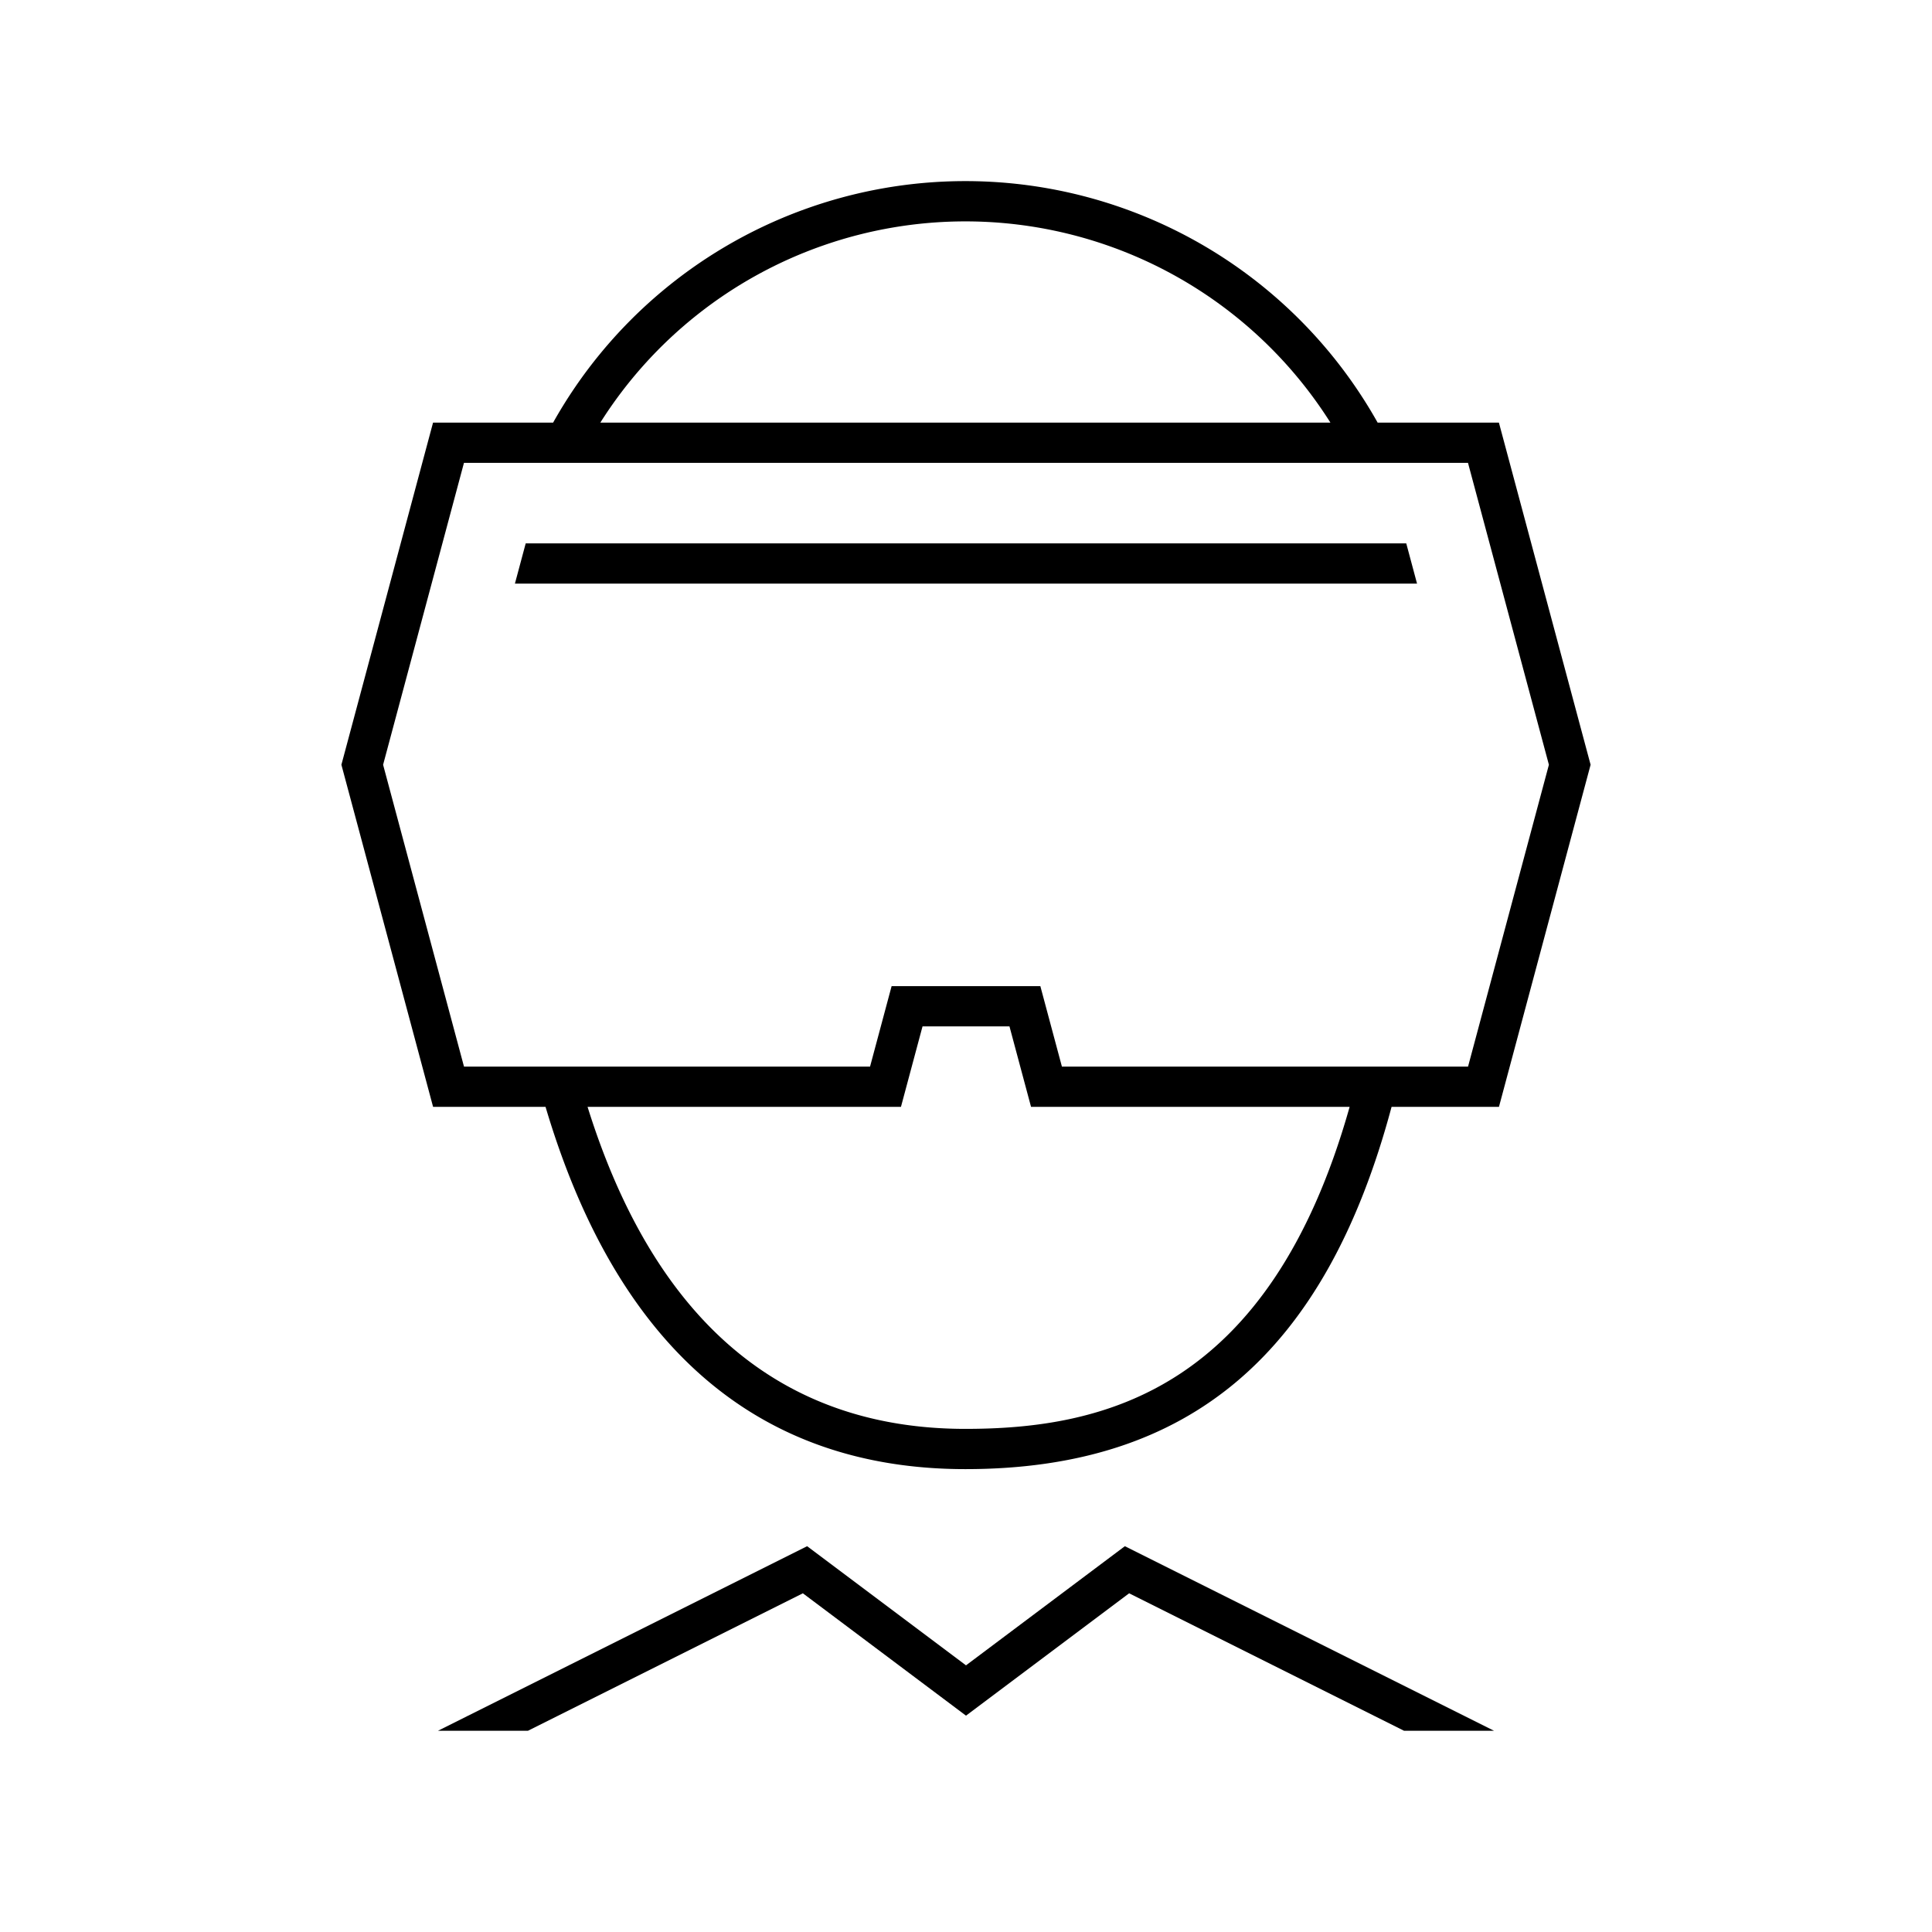<svg id="Artwork_Layer" data-name="Artwork Layer" xmlns="http://www.w3.org/2000/svg" viewBox="0 0 48 48">
  <path d="M27.947,38.415,37.118,43H34.882l-6.829-3.415L24,42.625l-4.053-3.04L13.118,43H10.882l9.171-4.585L24,41.375ZM39.518,19l-2.277,8.5h-2.668c-1.641,6.131-5.011,9-10.587,9-5.155,0-8.661-3.033-10.432-9H10.76L8.482,19l2.277-8.5h2.983a11.742,11.742,0,0,1,20.485,0h3.013ZM14.915,10.5h18.139a10.726,10.726,0,0,0-18.139,0Zm18.616,17H25.616l-.536-2H22.92l-.536,2H14.598c1.657,5.304,4.81,8,9.387,8C27.406,35.5,31.542,34.557,33.531,27.5ZM38.482,19l-2.01-7.5H11.527L9.518,19l2.01,7.5H21.616l.536-2h3.695l.536,2H36.473Zm-25.421-5.5-.268,1H35.206l-.268-1Z"/>
</svg>
